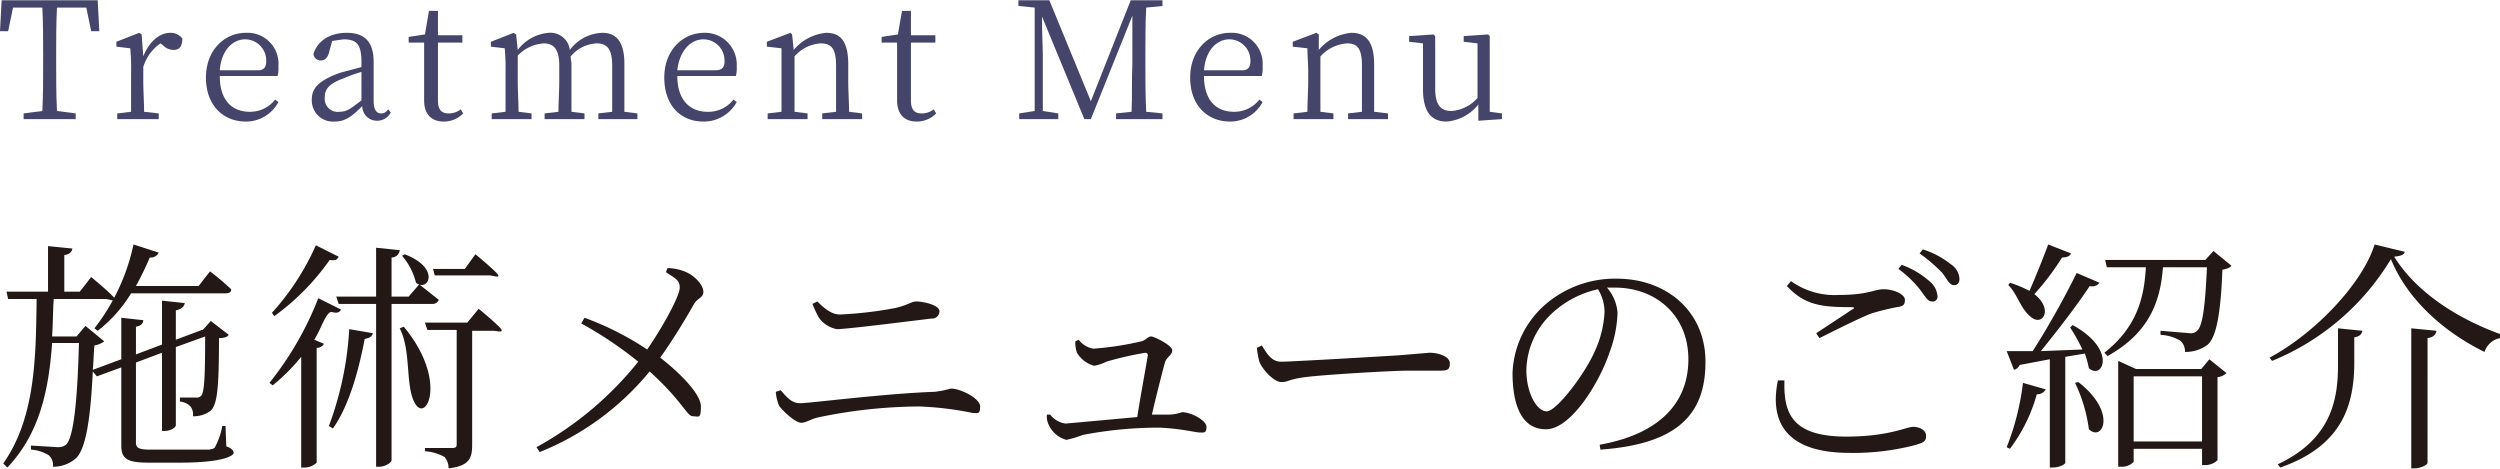 <svg xmlns="http://www.w3.org/2000/svg" width="108.3mm" height="20.3mm" viewBox="0 0 307.1 57.5">
  <g id="レイヤー_2" data-name="レイヤー 2">
    <g id="レイヤー_1-2" data-name="レイヤー 1">
      <g>
        <path d="M7,.9c-.1,1.9-.1,3.8-.1,5.8V7.8c0,2,0,3.9.1,5.8l2.3.3v.7H2.9v-.7l2.3-.3c.1-1.9.1-3.8.1-5.8V6.7c0-1.9,0-3.9-.1-5.8H1.6L1,3.8H0L.2,0H12l.2,3.8h-1L10.6.9Z" style="fill: #45456b"/>
        <path d="M17.6,6.9c.7-1.8,2-2.9,3.3-2.9a1.8,1.8,0,0,1,1.5.7c0,.9-.3,1.4-1.1,1.4A1.8,1.8,0,0,1,20,5.5l-.3-.2a5.5,5.5,0,0,0-2.1,2.9V10c0,1,.1,2.6.1,3.7l1.8.2v.7H14.4v-.7l1.7-.2V8.9a26.3,26.3,0,0,0-.1-3l-1.7-.2V5.1L17.1,4l.3.2Z" style="fill: #45456b"/>
        <path d="M27,9.3c0,3,1.5,4.4,3.7,4.4a3.9,3.9,0,0,0,3.1-1.5l.4.3a4.5,4.5,0,0,1-4,2.4c-2.8,0-4.9-2-4.9-5.4S27.6,4,30.2,4a3.8,3.8,0,0,1,4,4.1,4.1,4.1,0,0,1-.1,1.2Zm4.7-.7c.8,0,1-.5,1-1.1a2.6,2.6,0,0,0-2.6-2.7C28.7,4.8,27.2,6,27,8.6Z" style="fill: #45456b"/>
        <path d="M48,13.8a1.9,1.9,0,0,1-1.7,1A1.8,1.8,0,0,1,44.5,13c-1.3,1.3-2.1,1.9-3.4,1.9a2.6,2.6,0,0,1-2.8-2.7c0-1.3.7-2.3,3.5-3.3l2.6-.7V7.6c0-2.2-.6-2.8-2.2-2.8L40.8,5l-.4,1.5c-.2.6-.5.9-1,.9a.9.9,0,0,1-.9-.8C39,5,40.5,4,42.6,4s3.3,1,3.3,3.6v4.8c0,1.1.4,1.5.9,1.5s.6-.2.9-.5Zm-3.6-5a17.7,17.7,0,0,0-2.2.8c-2,.7-2.3,1.5-2.3,2.3a1.6,1.6,0,0,0,1.8,1.8c.9,0,1.4-.4,2.7-1.4Z" style="fill: #45456b"/>
        <path d="M56.9,13.9a3.3,3.3,0,0,1-2.4,1c-1.5,0-2.4-.9-2.4-2.6V5.2H50.2V4.5l2-.3.5-2.9h1.1v3h3v.9h-3v7.1c0,1.1.4,1.6,1.3,1.6a2.4,2.4,0,0,0,1.5-.5Z" style="fill: #45456b"/>
        <path d="M78.3,13.9v.7H73.5v-.7l1.7-.2V8c0-2.1-.7-2.7-1.9-2.7a4.4,4.4,0,0,0-3.2,1.6c0,.3.1.7.1,1v5.8l1.6.2v.7H66.9v-.7l1.7-.2c0-1.1.1-2.6.1-3.7V8c0-2-.7-2.7-1.9-2.7a4.8,4.8,0,0,0-3.2,1.5V10c0,1,.1,2.6.1,3.7l1.6.2v.7H60.4v-.7l1.7-.2V8.9a26.3,26.3,0,0,0-.1-3l-1.7-.2V5.1L63.1,4l.3.2.2,1.9A5.3,5.3,0,0,1,67.4,4,2.4,2.4,0,0,1,70,6.1,5.2,5.2,0,0,1,74,4c1.7,0,2.7,1.1,2.7,3.8v5.9Z" style="fill: #45456b"/>
        <path d="M83.2,9.3c0,3,1.6,4.4,3.7,4.4a3.9,3.9,0,0,0,3.2-1.5l.4.3a4.6,4.6,0,0,1-4.1,2.4c-2.8,0-4.8-2-4.8-5.4S83.9,4,86.5,4a3.9,3.9,0,0,1,4,4.1,4.1,4.1,0,0,1-.1,1.2Zm4.7-.7c.9,0,1.1-.5,1.1-1.1a2.6,2.6,0,0,0-2.6-2.7C85,4.8,83.5,6,83.2,8.6Z" style="fill: #45456b"/>
        <path d="M105.9,13.9v.7H101v-.7l1.7-.2V8c0-2.1-.6-2.7-1.9-2.7a4.6,4.6,0,0,0-3.2,1.6v6.8l1.6.2v.7H94.3v-.7l1.7-.2V5.9l-1.8-.2V5.1L97.1,4l.2.2.2,1.9a5.9,5.9,0,0,1,4-2.1c1.8,0,2.7,1.1,2.7,3.9V10c0,1.1.1,2.6.1,3.7Z" style="fill: #45456b"/>
        <path d="M115,13.9a3.3,3.3,0,0,1-2.4,1c-1.5,0-2.4-.9-2.4-2.6V5.2h-1.9V4.5l2-.3.5-2.9h1.1v3h3v.9h-3v7.1c0,1.1.4,1.6,1.3,1.6a2.4,2.4,0,0,0,1.5-.5Z" style="fill: #45456b"/>
        <path d="M140.8.9c-.1,1.9-.1,3.9-.1,5.8V7.8c0,2,0,3.9.1,5.9l2,.2v.7h-5.7v-.7l1.9-.2c.1-2,0-3.9.1-5.8v-6L134,14.6h-.8L128,2c0,1.9.1,4.5.1,4.5v7.1l1.9.3v.7h-4.8v-.7l1.9-.3V.9L125.1.7V0h3.8L134,12.4,138.9,0h3.9V.7Z" style="fill: #45456b"/>
        <path d="M147.9,9.3c0,3,1.5,4.4,3.7,4.4a3.9,3.9,0,0,0,3.1-1.5l.4.3a4.5,4.5,0,0,1-4,2.4c-2.8,0-4.9-2-4.9-5.4S148.5,4,151.1,4a3.8,3.8,0,0,1,4,4.1,4.1,4.1,0,0,1-.1,1.2Zm4.7-.7c.8,0,1-.5,1-1.1A2.6,2.6,0,0,0,151,4.8c-1.4,0-2.9,1.2-3.1,3.8Z" style="fill: #45456b"/>
        <path d="M170.5,13.9v.7h-4.9v-.7l1.7-.2V8c0-2.1-.6-2.7-1.8-2.7a4.8,4.8,0,0,0-3.3,1.6v6.8l1.6.2v.7h-4.9v-.7l1.7-.2c0-1.1.1-2.7.1-3.7V8.9c0-1.2-.1-2.1-.1-3l-1.8-.2V5.1L161.7,4l.3.2V6.1a5.9,5.9,0,0,1,4-2.1c1.8,0,2.8,1.1,2.8,3.9v5.8Z" style="fill: #45456b"/>
        <path d="M184.5,13.9v.7l-2.9.2v-2a5.5,5.5,0,0,1-3.9,2.1c-1.8,0-2.9-1.1-2.9-4V5.3l-1.7-.2V4.4l3-.2.2.2v6.4c0,2.1.7,2.8,2,2.8a4.7,4.7,0,0,0,3.2-1.6V5.3l-1.7-.2V4.4l3-.2.2.2v9.3Z" style="fill: #45456b"/>
        <path d="M27.8,54.8c.6.2.9.5.9.8s-1.1,1.2-6.6,1.2H18.2c-2.6,0-3.3-.5-3.3-2.1V45.1l-3,1.1-.5-.6c-.3,6.2-.9,9.4-2,10.6a4.2,4.2,0,0,1-2.9,1.1A1.6,1.6,0,0,0,6,55.9a4.7,4.7,0,0,0-2.2-.7v-.5l3.3.2a1.5,1.5,0,0,0,1-.3c.9-.8,1.4-5,1.6-12.5H6.4C6,47.8,4.9,53.2.9,57.4l-.5-.5c4-5.7,4-13.2,4.1-20.2H1l-.2-.9H5.9V30.2l3,.3c-.1.4-.3.7-1,.8v4.5H9.8L11.2,34s1.6,1.3,2.6,2.3-.4.4-.8.4H6.6c-.1,1.5-.1,3.1-.2,4.6h3L10.5,40l2.3,1.9a2.7,2.7,0,0,1-1.2.5c-.1,1-.1,2-.2,3l3.5-1.3V39l2.7.3c0,.4-.3.7-.9.8v3.4l3.2-1.2V36.9l2.8.3c-.1.4-.3.7-1.1.9v3.6l3.2-1.2h.1l1-1.1,2.2,1.7c-.2.3-.6.4-1.2.4,0,6.1-.2,8.1-1,8.9a3.4,3.4,0,0,1-2.2.7,1.6,1.6,0,0,0-.3-1.2,2,2,0,0,0-1.3-.6v-.5H24a.8.8,0,0,0,.7-.2c.4-.4.5-2.3.5-7.3l-3.6,1.3v9.6c0,.3-.7.7-1.3.7h-.4V43.3l-3.2,1.2v9.8c0,.6.2.9,1.7.9h7.3c.4-.1.6-.1.7-.3a8.2,8.2,0,0,0,.9-2.6h.4ZM11.6,40.3A25.3,25.3,0,0,0,16.4,30l3.1,1a1.1,1.1,0,0,1-1.1.6,37.8,37.8,0,0,1-1.7,3.5h7.7l1.4-1.8a33.8,33.8,0,0,1,2.6,2.2c0,.4-.3.5-.7.5H16.1A16.8,16.8,0,0,1,12,40.6Z" style="fill: #231815"/>
        <path d="M41.9,38c-.2.3-.4.5-1.1.3s-1.4,2.2-2.2,3.4l1.2.5a1,1,0,0,1-.9.5V56.8a2.2,2.2,0,0,1-1.6.6H37V43.8a23.2,23.2,0,0,1-3.5,3.5l-.4-.3a39.8,39.8,0,0,0,6-10.4Zm-.3-6.5c-.2.4-.4.5-1.1.4a29.4,29.4,0,0,1-6.8,6.9l-.3-.4a31,31,0,0,0,5.4-8.3ZM40.4,52.3a40.3,40.3,0,0,0,2.5-11.9l2.9.5c-.1.4-.4.6-1,.7-.8,4.2-2,8.3-3.9,11Zm7.7-15V56.5c0,.3-.8.8-1.5.8h-.4v-20H41.6l-.3-.9h4.9v-6l2.9.3a1,1,0,0,1-1,.9v4.8h2.1l1.3-1.5,2.4,1.9a.8.8,0,0,1-.8.5Zm1.5,2.8c5.3,6.4,2.9,11.6,1.5,9.6s-.5-6.5-2-9.4Zm.1-8.9c4.5,1.7,2.9,4.7,1.4,3.5a8,8,0,0,0-1.7-3.3Zm9.1,6.7s1.6,1.3,2.5,2.2-.3.5-.7.5H58v14c0,1.6-.3,2.6-2.9,2.9a2,2,0,0,0-.5-1.4,5.7,5.7,0,0,0-2.4-.7V55h3.3c.5,0,.6-.1.6-.5v-14H52.5l-.3-.9h5.2Zm-5.4-4.1-.2-.8h3.9l1.3-1.8s1.6,1.3,2.5,2.2-.3.4-.8.4Z" style="fill: #231815"/>
        <path d="M82,32.9a5.9,5.9,0,0,1,2.3.5c1.1.5,2.1,1.6,2.1,2.4s-.7.7-1.2,1.6-2.3,4-4.1,6.5c2.2,1.7,5,4.4,5,6s-.3,1.2-1,1.2-1.4-2-5.3-5.5a33.7,33.7,0,0,1-13.5,9.9l-.4-.6A41.6,41.6,0,0,0,78.4,44.4a46.8,46.8,0,0,0-7-4.7l.4-.7a36.7,36.7,0,0,1,7.7,3.9c2-2.9,4-6.6,4-7.6s-.7-1.2-1.7-1.9Z" style="fill: #231815"/>
        <path d="M95.3,48.1l.6-.2c.7.8,1.3,1.6,2.4,1.6s10.5-1.2,16.5-1.4a12.3,12.3,0,0,0,2-.4c1.2,0,3.6,1.2,3.6,2.2s-.3.8-.9.8a39.5,39.5,0,0,0-6.6-.8,61.6,61.6,0,0,0-12.2,1.3c-1.1.2-1.6.7-2.3.7s-2.3-1.5-2.7-2.1A5.3,5.3,0,0,1,95.3,48.1Zm19.1-9c-4.9.6-10.5,1.3-11.6,1.3a3.5,3.5,0,0,1-2.2-1.4,13.8,13.8,0,0,1-.8-1.7l.6-.3c1.1,1.1,1.9,1.6,2.8,1.6a47.6,47.6,0,0,0,6.8-.8c1.7-.4,1.9-.8,2.6-.8s2.8.4,2.8,1.2A.9.9,0,0,1,114.4,39.1Z" style="fill: #231815"/>
        <path d="M132.5,41.7a2.9,2.9,0,0,0,1.8,1.1,38.2,38.2,0,0,0,5.9-.9c.5-.1.8-.6,1.2-.6S144,42.4,144,43s-.7.8-.9,1.5-1.1,4.2-1.6,6.4h2.1a5.2,5.2,0,0,0,1.6-.3c1.1,0,3,1,3,1.8s-.3.7-.8.7-2.4-.5-5-.6a49.1,49.1,0,0,0-9.4.9,13.6,13.6,0,0,1-2,.6,3.3,3.3,0,0,1-2.1-1.7,2.4,2.4,0,0,1-.3-1.4h.4a2.9,2.9,0,0,0,1.9,1.1l8.8-.8c.4-2.6,1.1-6.3,1.3-7.6a.3.3,0,0,0-.3-.3,39.7,39.7,0,0,0-4.8,1.1,5.3,5.3,0,0,1-1.5.5,3.5,3.5,0,0,1-2.1-1.6,3.4,3.4,0,0,1-.2-1.4Z" style="fill: #231815"/>
        <path d="M155,42.4c.7,1.1,1.2,2,2.4,2s13.2-.7,14.6-.8l3.6-.3c1.2,0,2.5.5,2.5,1.3s-.3.9-1.3.9h-3.9c-1.9,0-10.4.5-12.6.8s-2,.6-2.9.6-2.3-1.5-2.7-2.5a10.1,10.1,0,0,1-.3-1.7Z" style="fill: #231815"/>
        <path d="M196.5,54.6c7.3-1.3,10.9-5.1,10.9-10.5s-4-8.8-9-8.8h-1a5.3,5.3,0,0,1,1.3,3.1,15.3,15.3,0,0,1-1,4.9c-1.2,3.6-4.7,9.4-7.8,9.4s-4.1-3.2-4.1-6.9a11.7,11.7,0,0,1,4-8.4,13.1,13.1,0,0,1,8.8-3.2c6.1,0,10.9,4,10.9,10.2s-3.1,10.1-12.9,10.8Zm-.2-19.1a12.1,12.1,0,0,0-5.7,3,9.8,9.8,0,0,0-3.1,6.9c0,2.9,1.3,5.1,2.5,5.1s4.8-4.7,6-7.6a12.9,12.9,0,0,0,1.1-4.6A5.4,5.4,0,0,0,196.3,35.5Z" style="fill: #231815"/>
        <path d="M219.2,46.7c-.1,3.8.7,6.9,7.6,6.9,5.2,0,7.4-1.2,8.2-1.2s1.6.4,1.6,1.1-.3.8-1.2,1.1a29.8,29.8,0,0,1-8.2,1c-7.6,0-9.9-3.6-8.8-8.9Zm3.9-5.8,4.4-2.9c.4-.2.3-.3-.1-.3-3.5,0-5.7-.2-7.9-2.6l.5-.6a9.2,9.2,0,0,0,5.9,1.7c3.6,0,4.3-.7,5.5-.7s2.6.6,2.6,1.3-.3.8-1,.9a29.1,29.1,0,0,0-3.2.8c-1.5.6-4.3,2-6.3,3Zm10.5-8.4a10.5,10.5,0,0,1,3.4,2,2.6,2.6,0,0,1,1,1.8.6.6,0,0,1-.7.7c-.5,0-.8-.6-1.4-1.4a13.6,13.6,0,0,0-2.7-2.6Zm2.6-1.9a10.6,10.6,0,0,1,3.4,1.8,2.3,2.3,0,0,1,1.1,1.8c0,.5-.2.8-.7.8s-.8-.7-1.4-1.5a19.5,19.5,0,0,0-2.8-2.4Z" style="fill: #231815"/>
        <path d="M246.5,54.9a31.4,31.4,0,0,0,2-7.9l2.8.8a1.2,1.2,0,0,1-1.1.6,20,20,0,0,1-3.3,6.7Zm8.1-15c5.5,3,3.7,6.8,2,5.3a12.1,12.1,0,0,0-.5-1.8l-2.4.4v13c0,.2-.7.6-1.6.6h-.3V44.1l-3.7.7a1.1,1.1,0,0,1-.7.6l-.9-2.3h3.2a104.6,104.6,0,0,0,5.4-9.6l2.8,1.2a1.1,1.1,0,0,1-1.2.4c-1.5,2.3-3.9,5.4-6,8l5.1-.2a21.8,21.8,0,0,0-1.5-2.7Zm-.2-8.8c-.1.3-.5.5-1.1.5a31.2,31.2,0,0,1-3.4,4.5c2.3,1.8,1.1,3.9-.3,2.9s-1.8-3-2.9-4l.2-.3a14.5,14.5,0,0,1,2.4,1c.7-1.6,1.6-3.8,2.3-5.7Zm.9,15.8c4.8,3.7,3,7.4,1.3,5.8a18.8,18.8,0,0,0-1.7-5.7Zm18.8-14.3c-.1.2-.5.4-1.1.5-.2,5.2-.7,8.2-1.8,9.2a4.5,4.5,0,0,1-2.8.9,1.7,1.7,0,0,0-.6-1.4,5.3,5.3,0,0,0-2.4-.7v-.5l3.6.3a1.1,1.1,0,0,0,.9-.3c.7-.6,1-3.3,1.2-7.8h-5.4c-.3,3.8-1.4,7.9-6.8,10.9l-.4-.4c4.2-3.3,4.9-7.1,5.1-10.5h-4.8l-.2-.9h12.3l1-1.1Zm-2.7,11.5,2.1,1.7a1.9,1.9,0,0,1-1.1.5V56.5a2.2,2.2,0,0,1-1.6.6h-.3v-2h-8.4v1.6a2,2,0,0,1-1.6.6h-.3v-13l2.2,1h8Zm-.9,10.1v-8h-8.4v8Z" style="fill: #231815"/>
        <path d="M279.1,44.3l-.3-.4c5.6-3,11.4-9.1,12.9-13.9l3.7.9c-.1.4-.5.5-1.3.6,2.6,4.2,7.5,7.5,13,9.5v.5a2.5,2.5,0,0,0-1.9,1.7c-5.1-2.5-9.5-6.5-11.5-11.4A30.5,30.5,0,0,1,279.1,44.3Zm11.1-3.7c-.1.4-.3.7-1,.8v3.5c-.1,4.6-1.3,9.8-9.1,12.5l-.3-.4c6.4-3,7.4-7.7,7.4-12.1V40.3Zm9.1,0c-.1.5-.4.8-1.1.9V56.8c0,.3-.9.7-1.6.7h-.4V40.3Z" style="fill: #231815"/>
      </g>
    </g>
  </g>
</svg>

